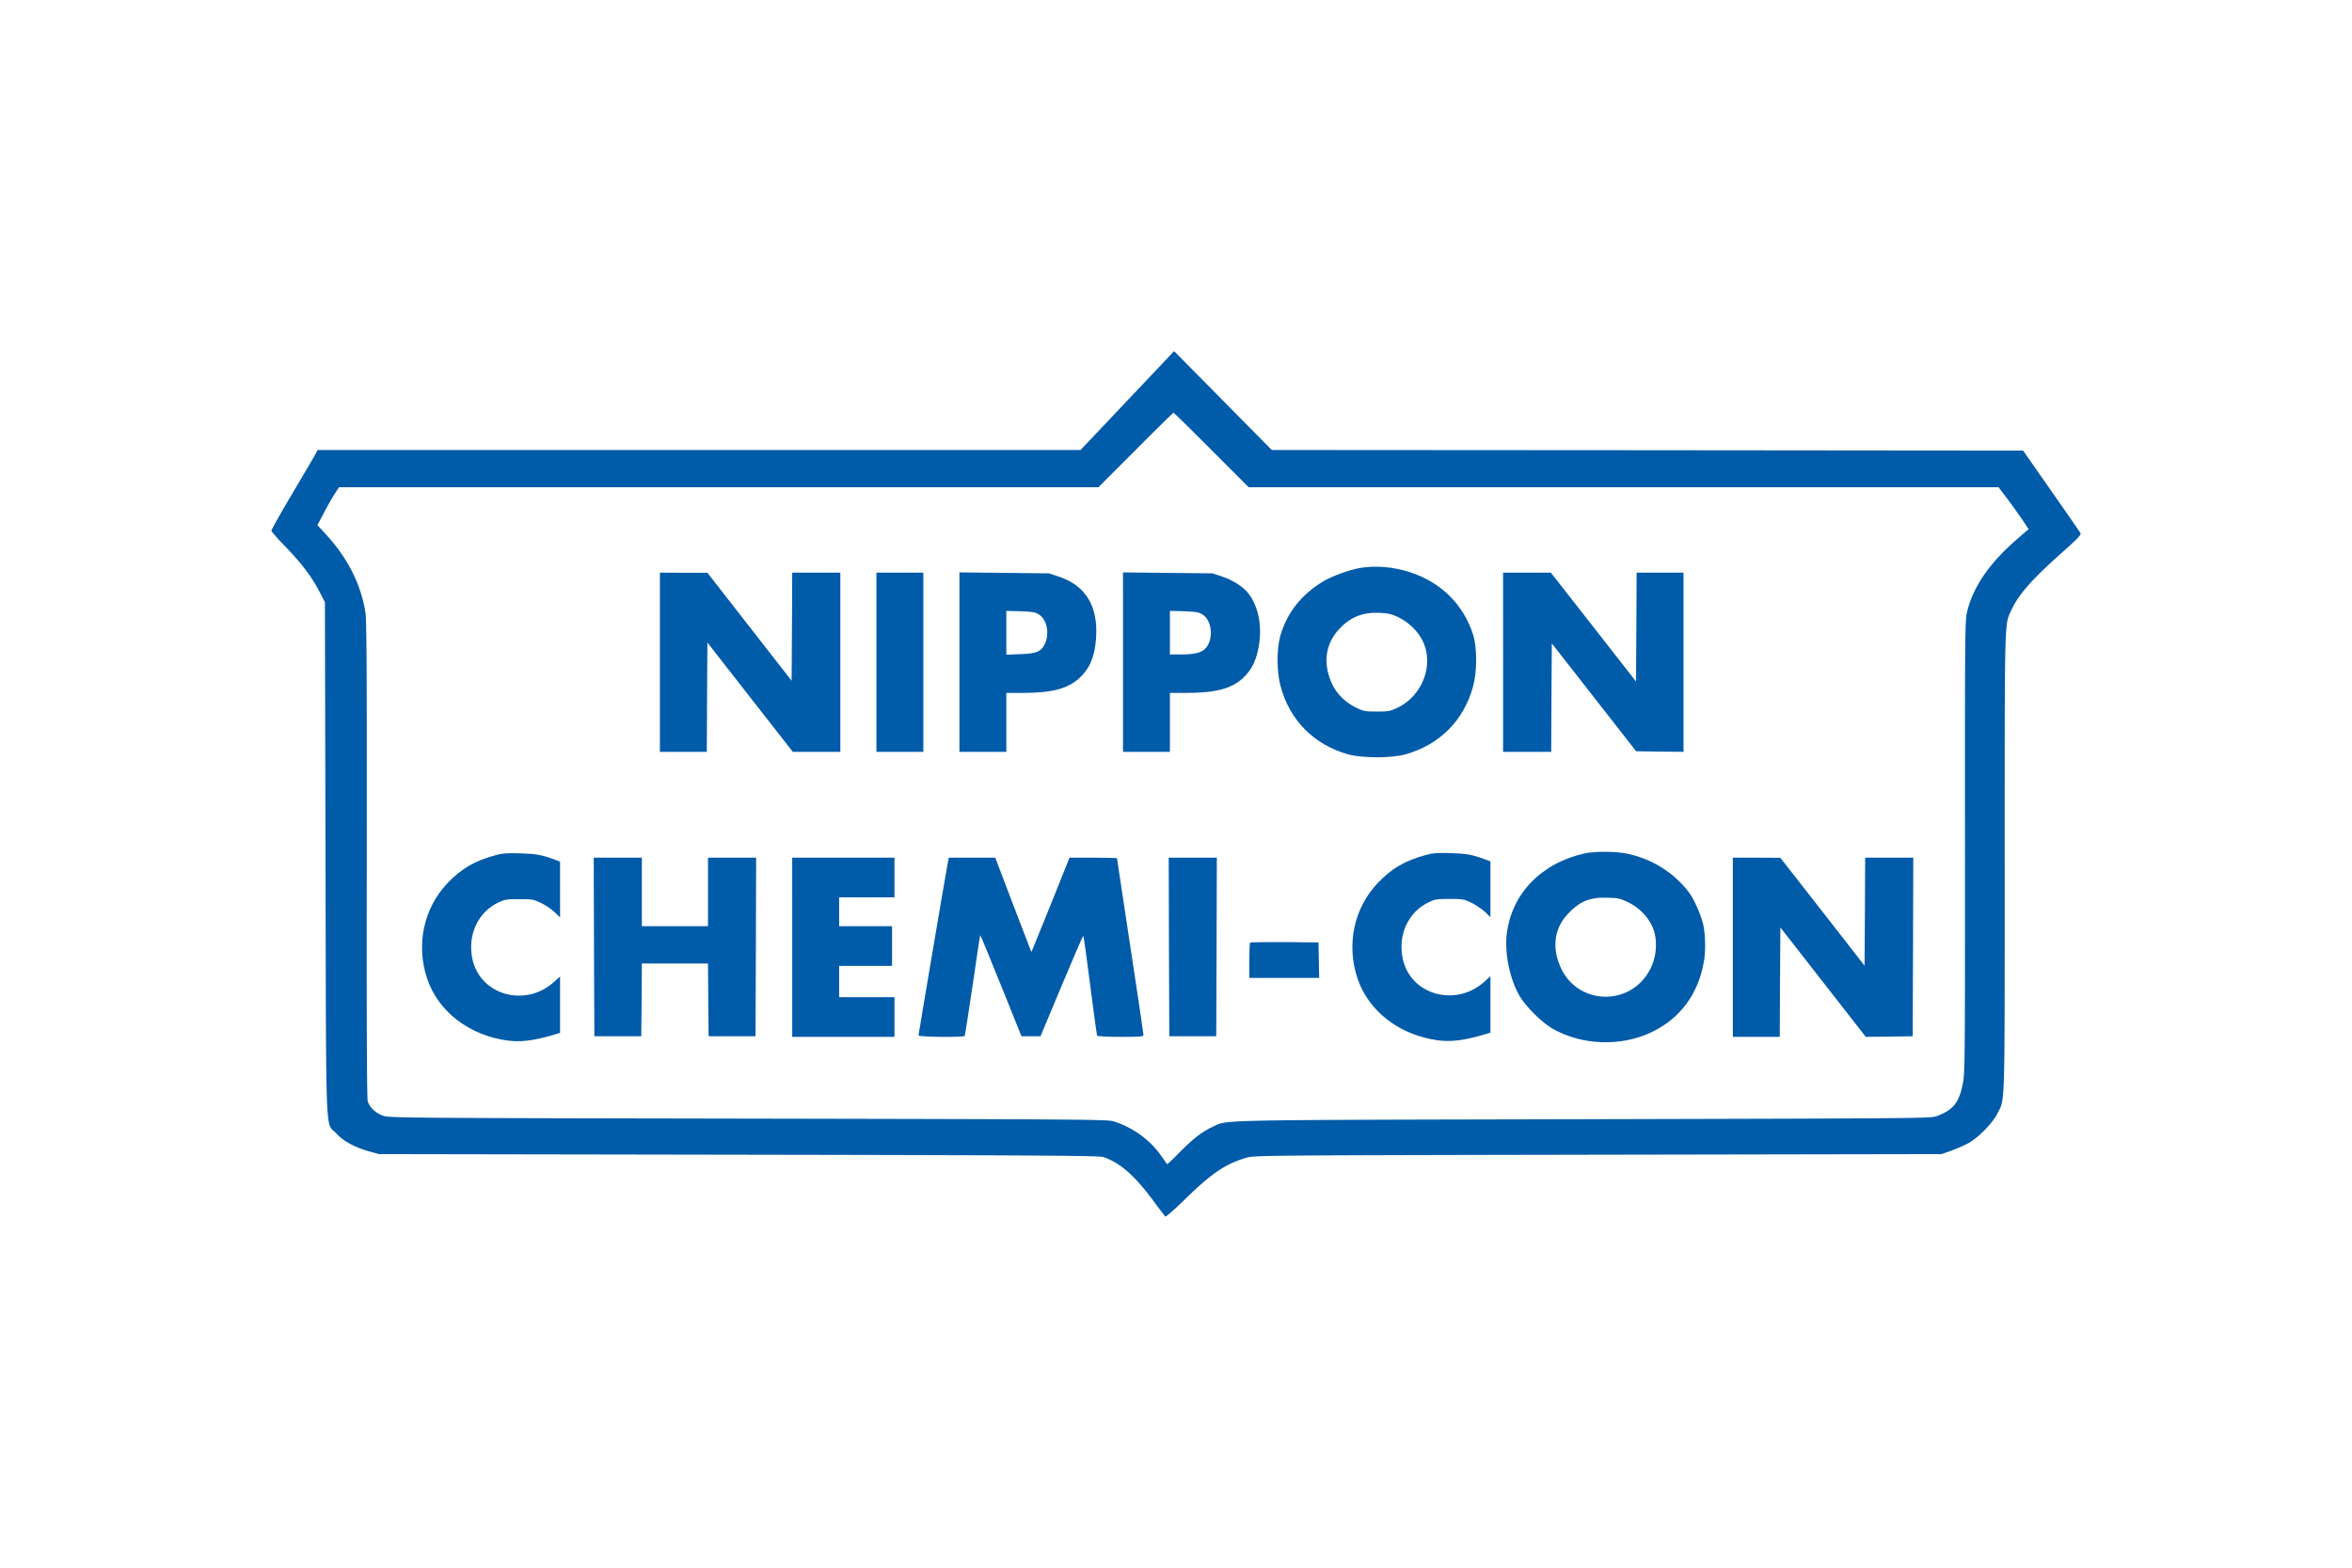 <svg xmlns="http://www.w3.org/2000/svg" height="800" width="1200" version="1.0" viewBox="-50.438 -40.219 437.133 241.315"><g fill="#005ba9"><path d="M159.083 9.188l-8.697 9.188H8.606l-.647 1.185c-.358.626-2.303 3.935-4.315 7.333C1.632 30.292 0 33.22 0 33.377c0 .134.984 1.297 2.19 2.526 3.466 3.577 5.344 6.036 6.931 9.166l.827 1.587.112 47.73c.134 54.167-.09 48.735 2.057 51.082 1.296 1.408 3.33 2.526 6.103 3.309l1.788.491 66.844.112c54.86.09 67 .179 67.737.425 3.063 1.006 5.79 3.376 9.278 8.07a185.392 185.392 0 002.258 2.996c.111.112 1.788-1.341 3.845-3.376 4.85-4.717 7.444-6.46 11.334-7.578 1.408-.403 3.711-.425 65.278-.537l63.826-.112 1.967-.693c1.073-.402 2.526-1.05 3.22-1.453 1.855-1.118 4.291-3.621 5.163-5.343 1.476-2.95 1.386.358 1.386-46.611 0-46.254-.044-44.22 1.208-46.947 1.363-2.996 3.755-5.7 9.568-10.887 2.839-2.526 3.487-3.22 3.308-3.51-.111-.201-2.548-3.733-5.432-7.847l-5.231-7.489-69.817-.067-69.816-.045-9.077-9.188L167.78 0zm15.626 9.188l6.93 6.93h139.365l1.655 2.169c.894 1.207 2.168 2.973 2.794 3.912l1.14 1.7-2.213 1.922c-5.008 4.337-8.003 8.674-9.166 13.212-.447 1.766-.47 2.19-.447 43.84 0 40.888 0 42.095-.425 44.219-.715 3.465-1.766 4.784-4.829 5.924-1.095.425-2.95.425-65.613.581-70.51.157-66.061.067-69.057 1.453-1.967.94-3.465 2.102-6.103 4.762-1.207 1.23-2.235 2.191-2.258 2.146-.044-.044-.536-.76-1.118-1.565-2.079-2.995-5.298-5.298-8.875-6.416-1.14-.335-6.013-.38-67.849-.492-63.043-.111-66.687-.134-67.782-.514-1.476-.492-2.638-1.587-2.951-2.75-.157-.625-.224-13.994-.179-45.024.022-36.037-.022-44.487-.268-45.94-.872-5.254-3.331-10.06-7.4-14.464l-1.498-1.632L9.792 30c.693-1.296 1.587-2.884 2.012-3.532l.76-1.162h141.131l6.93-6.93c3.8-3.824 6.975-6.93 7.042-6.93.067 0 3.242 3.106 7.042 6.93z"/><path d="M202.34 40.307c-1.9.313-5.141 1.498-6.75 2.437-4.114 2.437-6.842 5.88-8.071 10.172-.693 2.481-.693 6.55.022 9.277 1.677 6.416 6.26 11.022 12.676 12.788 2.548.693 7.914.693 10.462 0 6.416-1.766 10.955-6.305 12.676-12.698.738-2.66.738-7.176.022-9.48-1.766-5.655-5.969-9.836-11.781-11.713-3.085-.984-6.304-1.275-9.255-.783zm6.998 9.099c1.945.916 3.756 2.638 4.628 4.449 2.19 4.404-.023 10.239-4.673 12.43-1.386.67-1.676.715-3.845.715-2.236 0-2.437-.045-3.912-.76-1.833-.895-3.42-2.415-4.225-4.024-1.968-3.868-1.52-7.735 1.184-10.597 2.057-2.19 4.36-3.107 7.445-2.973 1.587.067 2.19.201 3.398.76zM72.209 57.834v16.655h8.719l.044-10.15.067-10.171 7.936 10.171 7.937 10.15h8.83v-33.31H96.8l-.045 10.038-.067 10.06-7.824-10.038-7.825-10.038h-4.404l-4.426-.022zm40.24 0v16.655h8.718v-33.31h-8.719zm15.425-.022v16.677h8.719V63.535h3.197c5.32-.023 8.204-.783 10.35-2.728 1.968-1.81 2.907-4.024 3.13-7.444.425-5.902-1.923-9.792-6.908-11.446l-1.833-.604-8.316-.09-8.339-.089zm14.777-8.853c2.169 1.341 2.035 5.812-.201 6.885-.604.29-1.52.425-3.331.492l-2.526.09v-8.138l2.638.067c2.235.09 2.727.157 3.42.604zm15.627 8.853v16.677h8.718V63.535h3.197c5.32-.023 8.205-.783 10.35-2.728 1.499-1.386 2.393-3.04 2.862-5.387.828-3.957.157-7.803-1.833-10.396-.894-1.185-2.884-2.459-4.829-3.107l-1.81-.604-8.317-.09-8.338-.089zm14.777-8.853c1.878 1.162 2.101 4.896.402 6.46-.76.671-2.034.962-4.382.962h-2.079v-8.093l2.638.067c2.236.09 2.728.157 3.42.604zm55.866 8.875v16.655h8.942l.045-10.082.067-10.083L245.8 64.34l7.847 10.038 4.404.067 4.404.045V41.18h-8.719l-.045 10.105-.067 10.127-7.913-10.127-7.914-10.105h-8.877zm15.202 35.523c-8.137 1.81-13.659 7.534-14.53 15.068-.403 3.577.58 8.338 2.391 11.446 1.14 1.945 4.047 4.85 5.991 5.991 5.455 3.197 12.81 3.488 18.556.738 5.276-2.526 8.651-7.065 9.702-13.078.358-1.945.29-5.075-.112-6.908-.402-1.766-1.699-4.74-2.638-5.969-2.794-3.711-6.908-6.282-11.58-7.243-2.012-.425-5.991-.447-7.78-.045zm7.87 9.01c1.922.894 3.487 2.369 4.448 4.157 1.476 2.75 1.096 6.819-.916 9.591-4.07 5.7-12.698 5.03-15.761-1.23-1.833-3.778-1.408-7.489 1.162-10.238 2.191-2.348 4.091-3.153 7.333-3.04 1.967.044 2.414.133 3.733.76zm-210.3-8.675c-3.934 1.073-6.393 2.504-8.987 5.232-4.426 4.672-5.857 11.446-3.755 17.728 2.056 6.125 7.824 10.551 14.978 11.513 2.28.29 4.538.044 7.668-.827l2.056-.604v-10.485l-1.14 1.029c-5.343 4.806-13.726 2.436-15.157-4.293-.939-4.449 1.05-8.718 4.851-10.507 1.14-.536 1.52-.603 3.846-.603 2.414 0 2.66.044 4.046.693.805.402 1.945 1.162 2.526 1.699l1.028 1.006V94.9l-.938-.358c-2.482-.917-3.51-1.096-6.439-1.185-2.481-.067-3.309-.022-4.583.335zm18.265 17.058l.067 16.61h8.719l.067-6.774.044-6.751h12.296l.045 6.751.067 6.774h8.719l.066-16.61.045-16.588h-8.942v12.743H68.855V94.162h-8.942zm36.842.067v16.655h19.002v-7.378h-10.284v-5.812h9.837v-7.377h-9.837v-5.366h10.284v-7.378H96.8zm28.973-16.052c-.246 1.185-5.5 32.193-5.5 32.438 0 .313 8.384.38 8.585.09.067-.112.715-4.36 1.475-9.434.738-5.075 1.364-9.278 1.409-9.3.044-.045 1.766 4.18 3.867 9.367l3.8 9.434h3.533l3.912-9.345c2.146-5.12 3.957-9.322 4.024-9.322.09 0 .67 4.136 1.297 9.166.648 5.052 1.23 9.277 1.296 9.39.09.133 1.878.223 4.382.223 3.778 0 4.225-.045 4.225-.38 0-.202-1.095-7.646-2.459-16.521-1.341-8.898-2.46-16.23-2.46-16.297 0-.067-1.989-.112-4.403-.112h-4.427l-3.107 7.78c-1.721 4.27-3.309 8.204-3.554 8.763l-.425 1.006-.94-2.46c-.536-1.363-2.034-5.297-3.375-8.785l-2.392-6.304h-8.629zm41.045 15.985l.067 16.61h8.719l.066-16.61.045-16.588h-8.942zm104.802.067v16.655h8.72l.044-10.172.067-10.172 7.936 10.172 7.937 10.172 4.359-.045 4.36-.067.066-16.61.045-16.588h-8.942l-.045 10.037-.067 10.038-7.824-10.038-7.825-10.015-4.404-.022h-4.426zm-89.712-.85c-.09.067-.157 1.587-.157 3.354v3.196h12.989l-.067-3.308-.067-3.286-6.282-.068c-3.443-.022-6.327.023-6.416.112z"/></g><path d="M214.604 93.648c-3.935 1.073-6.394 2.504-8.987 5.231-4.427 4.672-5.857 11.446-3.756 17.728 2.057 6.126 7.824 10.552 14.978 11.513 2.28.29 4.538.045 7.668-.827l2.057-.604v-10.484l-1.14 1.028c-5.343 4.806-13.727 2.437-15.157-4.292-.94-4.449 1.05-8.719 4.85-10.507 1.141-.537 1.521-.604 3.846-.604 2.414 0 2.66.045 4.046.693.805.402 1.945 1.163 2.527 1.7l1.028 1.005V94.855l-.939-.358c-2.481-.916-3.51-1.095-6.438-1.184-2.482-.068-3.309-.023-4.583.335z" fill="#005ba9"/></svg>